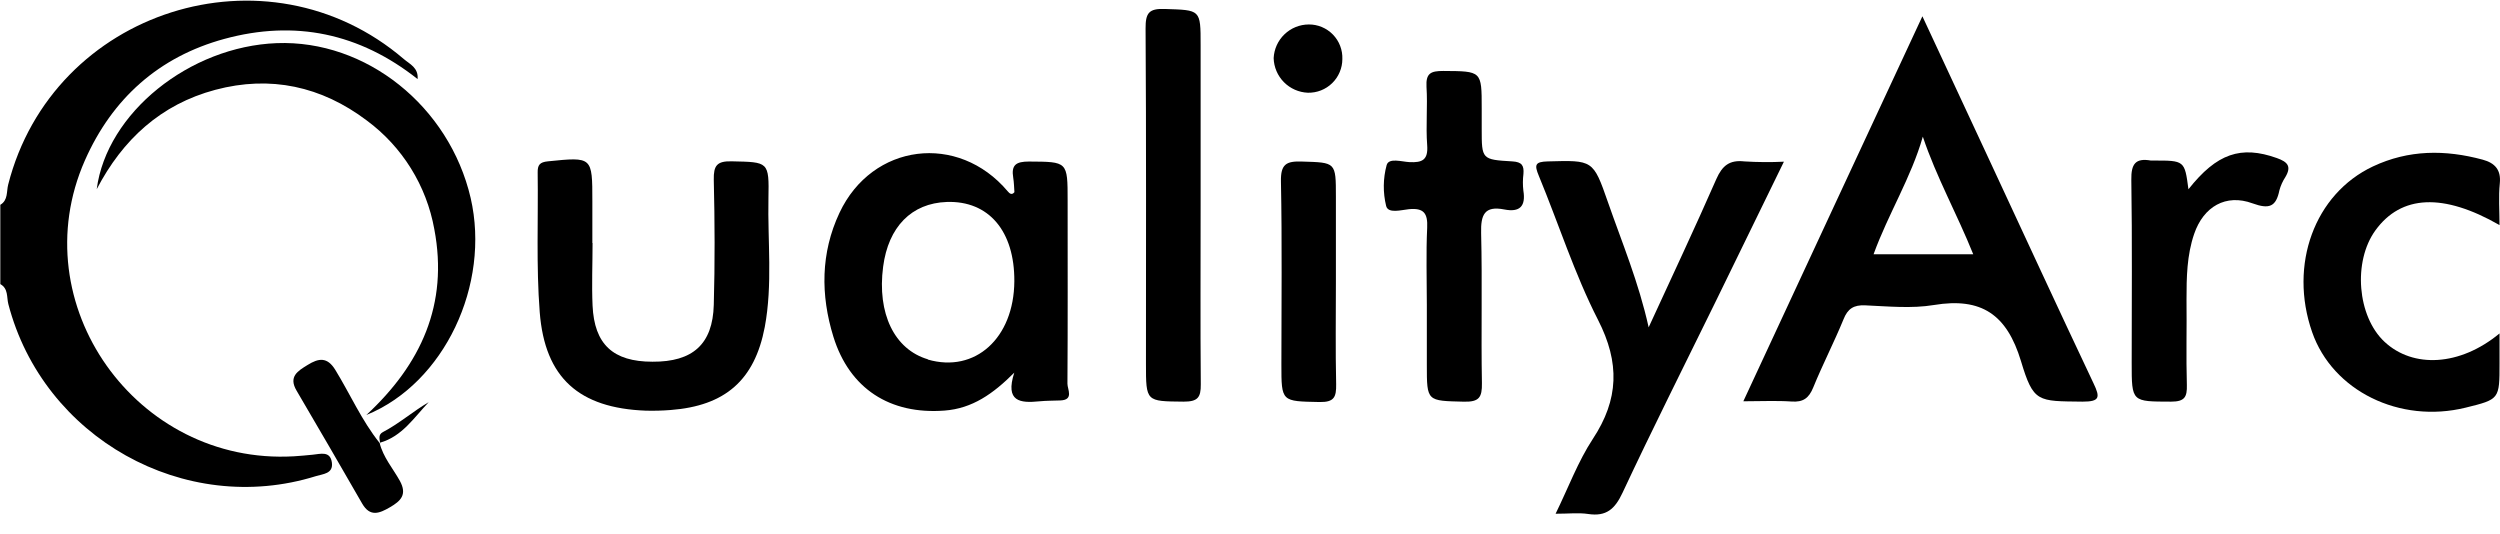 <svg width="117" height="25" viewBox="0 0 117 25" fill="none" xmlns="http://www.w3.org/2000/svg">
<path d="M0.39 14.229C2.014 20.479 8.643 24.201 14.785 22.283C15.109 22.181 15.599 22.174 15.533 21.656C15.459 21.084 14.996 21.248 14.627 21.281C14.334 21.308 14.041 21.34 13.752 21.355C6.372 21.779 1.017 14.215 3.971 7.511C5.251 4.611 7.436 2.656 10.502 1.82C13.789 0.925 16.82 1.544 19.544 3.701C19.589 3.165 19.169 2.997 18.9 2.765C12.49 -2.725 2.464 0.466 0.382 8.643C0.3 8.962 0.382 9.37 0.015 9.585V13.296C0.394 13.506 0.308 13.909 0.39 14.229Z" fill="#003E6C" style="fill:#003E6C;fill:color(display-p3 0 0.243 0.423);fill-opacity:1;"/>
<path d="M12.951 2.019C8.876 2.175 4.995 5.277 4.526 8.854C5.739 6.53 7.526 4.884 10.075 4.204C12.661 3.515 15.045 4.04 17.164 5.638C18.829 6.868 19.96 8.689 20.326 10.727C20.994 14.243 19.703 17.051 17.145 19.422C20.802 17.932 22.959 13.317 22.027 9.267C21.027 4.972 17.135 1.859 12.951 2.019Z" fill="#0072BF" style="fill:#0072BF;fill:color(display-p3 0 0.447 0.749);fill-opacity:1;"/>
<path d="M93.05 7.378C92.044 5.216 91.036 3.054 89.968 0.762C87.144 6.833 84.383 12.755 81.588 18.78C82.424 18.78 83.137 18.743 83.842 18.791C84.385 18.831 84.654 18.637 84.859 18.135C85.299 17.057 85.836 16.018 86.277 14.942C86.472 14.45 86.751 14.264 87.294 14.29C88.367 14.337 89.466 14.448 90.511 14.274C92.734 13.907 93.921 14.72 94.581 16.897C95.167 18.85 95.362 18.77 97.462 18.797C98.27 18.797 98.294 18.602 97.981 17.948C96.317 14.432 94.69 10.903 93.05 7.378ZM87.683 11.899C88.374 9.999 89.441 8.314 89.988 6.396C90.626 8.298 91.593 10.021 92.347 11.899H87.683Z" fill="#0072BF" style="fill:#0072BF;fill:color(display-p3 0 0.447 0.749);fill-opacity:1;"/>
<path d="M116.193 7.473C114.435 6.997 112.72 7.005 111.056 7.788C108.322 9.075 107.109 12.389 108.207 15.541C109.164 18.295 112.308 19.838 115.392 19.078C116.978 18.687 116.978 18.687 116.978 17.002V15.605C115.126 17.137 112.935 17.246 111.595 15.996C110.32 14.807 110.111 12.241 111.17 10.78C112.375 9.12 114.341 9.022 116.978 10.534C116.978 9.85 116.927 9.21 116.991 8.581C117.056 7.952 116.763 7.628 116.193 7.473Z" fill="#0072BF" style="fill:#0072BF;fill:color(display-p3 0 0.447 0.749);fill-opacity:1;"/>
<path d="M106.556 7.397C104.878 6.799 103.747 7.178 102.419 8.858C102.241 7.51 102.241 7.51 100.761 7.514C100.729 7.516 100.696 7.516 100.663 7.514C99.935 7.385 99.734 7.68 99.746 8.415C99.79 11.272 99.763 14.129 99.763 16.986C99.763 18.826 99.763 18.791 101.609 18.797C102.243 18.797 102.361 18.58 102.345 18.015C102.306 16.685 102.345 15.353 102.329 14.021C102.329 12.98 102.345 11.944 102.687 10.947C103.124 9.668 104.173 9.057 105.421 9.518C106.202 9.801 106.52 9.676 106.677 8.903C106.737 8.684 106.831 8.476 106.956 8.286C107.253 7.784 107.061 7.577 106.556 7.397Z" fill="#0072BF" style="fill:#0072BF;fill:color(display-p3 0 0.447 0.749);fill-opacity:1;"/>
<path d="M17.767 20.732C16.925 19.68 16.388 18.444 15.689 17.305C15.31 16.692 14.908 16.762 14.396 17.08C13.939 17.361 13.49 17.623 13.88 18.283C14.912 20.04 15.934 21.801 16.949 23.566C17.32 24.209 17.757 24.027 18.253 23.738C18.749 23.449 19.07 23.152 18.712 22.502C18.386 21.916 17.931 21.4 17.765 20.724L17.788 20.746L17.767 20.732Z" fill="#2F4A60" style="fill:#2F4A60;fill:color(display-p3 0.184 0.29 0.377);fill-opacity:1;"/>
<path d="M81.637 7.554C80.944 7.476 80.604 7.749 80.327 8.374C79.325 10.659 78.261 12.921 77.157 15.319C76.691 13.212 75.911 11.356 75.251 9.46C74.558 7.472 74.548 7.497 72.433 7.554C71.832 7.569 71.806 7.72 72.015 8.224C72.945 10.472 73.685 12.813 74.788 14.971C75.814 16.977 75.765 18.694 74.542 20.545C73.851 21.598 73.404 22.812 72.802 24.043C73.423 24.043 73.884 23.988 74.329 24.055C75.173 24.181 75.575 23.828 75.933 23.064C77.335 20.068 78.823 17.114 80.278 14.143C81.329 11.995 82.376 9.847 83.487 7.567C82.871 7.597 82.253 7.592 81.637 7.554Z" fill="#003D6B" style="fill:#003D6B;fill:color(display-p3 0 0.239 0.42);fill-opacity:1;"/>
<path d="M35.963 9.28C35.998 7.552 35.963 7.589 34.252 7.55C33.553 7.532 33.391 7.745 33.405 8.415C33.452 10.368 33.46 12.321 33.405 14.264C33.356 16.112 32.419 16.94 30.534 16.928C28.692 16.928 27.814 16.116 27.732 14.301C27.689 13.325 27.732 12.348 27.732 11.372H27.722V9.419C27.722 7.327 27.722 7.341 25.646 7.55C25.255 7.589 25.157 7.722 25.163 8.079C25.193 10.257 25.091 12.442 25.259 14.608C25.499 17.697 27.112 19.1 30.22 19.219C30.61 19.229 31.002 19.219 31.391 19.188C33.93 18.992 35.315 17.801 35.791 15.305C36.164 13.311 35.922 11.29 35.963 9.28Z" fill="#003D6B" style="fill:#003D6B;fill:color(display-p3 0 0.239 0.42);fill-opacity:1;"/>
<path d="M71.297 8.139C71.328 7.749 71.229 7.579 70.776 7.553C69.344 7.471 69.344 7.452 69.344 6.044V5.067C69.344 3.31 69.344 3.333 67.542 3.321C66.965 3.321 66.725 3.425 66.76 4.06C66.819 4.966 66.723 5.884 66.792 6.794C66.844 7.483 66.565 7.618 65.962 7.587C65.596 7.569 64.995 7.37 64.895 7.727C64.725 8.353 64.718 9.011 64.872 9.641C64.968 10.01 65.579 9.825 65.938 9.79C66.637 9.723 66.823 9.985 66.792 10.657C66.735 11.856 66.776 13.061 66.776 14.262V17.086C66.776 18.795 66.776 18.756 68.514 18.799C69.219 18.814 69.366 18.603 69.354 17.93C69.311 15.586 69.375 13.242 69.317 10.911C69.295 10.055 69.469 9.62 70.401 9.803C71.127 9.946 71.414 9.653 71.293 8.918C71.263 8.66 71.265 8.398 71.297 8.139Z" fill="#003D6B" style="fill:#003D6B;fill:color(display-p3 0 0.239 0.42);fill-opacity:1;"/>
<path d="M56.189 9.601V2.105C56.189 0.431 56.189 0.476 54.514 0.42C53.76 0.392 53.609 0.615 53.613 1.34C53.647 6.566 53.631 11.794 53.631 17.022C53.631 18.805 53.631 18.779 55.389 18.797C56.041 18.797 56.205 18.619 56.197 17.983C56.172 15.192 56.191 12.399 56.189 9.601Z" fill="#003D6B" style="fill:#003D6B;fill:color(display-p3 0 0.239 0.42);fill-opacity:1;"/>
<path d="M62.52 13.194V9.21C62.52 7.574 62.52 7.609 60.924 7.56C60.2 7.536 59.932 7.681 59.948 8.49C60.005 11.343 59.969 14.2 59.969 17.057C59.969 18.815 59.969 18.778 61.76 18.815C62.448 18.827 62.541 18.573 62.532 17.981C62.496 16.376 62.52 14.786 62.52 13.194Z" fill="#003D6B" style="fill:#003D6B;fill:color(display-p3 0 0.239 0.42);fill-opacity:1;"/>
<path d="M61.25 1.145C60.826 1.147 60.42 1.311 60.114 1.605C59.808 1.898 59.627 2.297 59.607 2.721C59.619 3.143 59.791 3.546 60.088 3.846C60.386 4.147 60.786 4.323 61.209 4.34C61.419 4.344 61.627 4.307 61.823 4.23C62.018 4.153 62.196 4.038 62.346 3.891C62.496 3.745 62.616 3.57 62.697 3.376C62.779 3.183 62.822 2.975 62.822 2.766C62.83 2.555 62.795 2.344 62.719 2.147C62.644 1.95 62.529 1.771 62.382 1.619C62.235 1.468 62.059 1.348 61.865 1.266C61.67 1.184 61.461 1.143 61.25 1.145Z" fill="#003D6B" style="fill:#003D6B;fill:color(display-p3 0 0.239 0.42);fill-opacity:1;"/>
<path d="M49.965 9.394C49.965 7.544 49.965 7.573 48.155 7.56C47.55 7.56 47.319 7.72 47.419 8.318C47.456 8.54 47.458 8.769 47.475 8.993C47.352 9.148 47.245 9.054 47.163 8.956C44.841 6.201 40.818 6.699 39.286 9.964C38.406 11.841 38.4 13.807 39.003 15.76C39.759 18.196 41.656 19.409 44.204 19.215C45.503 19.117 46.475 18.434 47.468 17.44C47.028 18.807 47.751 18.871 48.639 18.782C48.962 18.75 49.286 18.754 49.616 18.741C50.272 18.721 49.954 18.217 49.956 17.959C49.975 15.1 49.965 12.247 49.965 9.394ZM43.423 16.815C41.861 16.354 41.042 14.676 41.331 12.479C41.575 10.614 42.663 9.509 44.309 9.452C46.274 9.384 47.485 10.819 47.471 13.163C47.454 15.827 45.634 17.467 43.423 16.827V16.815Z" fill="#003D6B" style="fill:#003D6B;fill:color(display-p3 0 0.239 0.42);fill-opacity:1;"/>
<path d="M17.788 20.717C18.823 20.422 19.373 19.545 20.063 18.822C19.319 19.258 18.672 19.83 17.915 20.224C17.698 20.342 17.76 20.537 17.788 20.717Z" fill="#183565" style="fill:#183565;fill:color(display-p3 0.094 0.208 0.396);fill-opacity:1;"/>
<path d="M17.768 20.732L17.791 20.756C17.792 20.746 17.792 20.736 17.791 20.727H17.777L17.768 20.732Z" fill="#183565" style="fill:#183565;fill:color(display-p3 0.094 0.208 0.396);fill-opacity:1;"/>
</svg>
